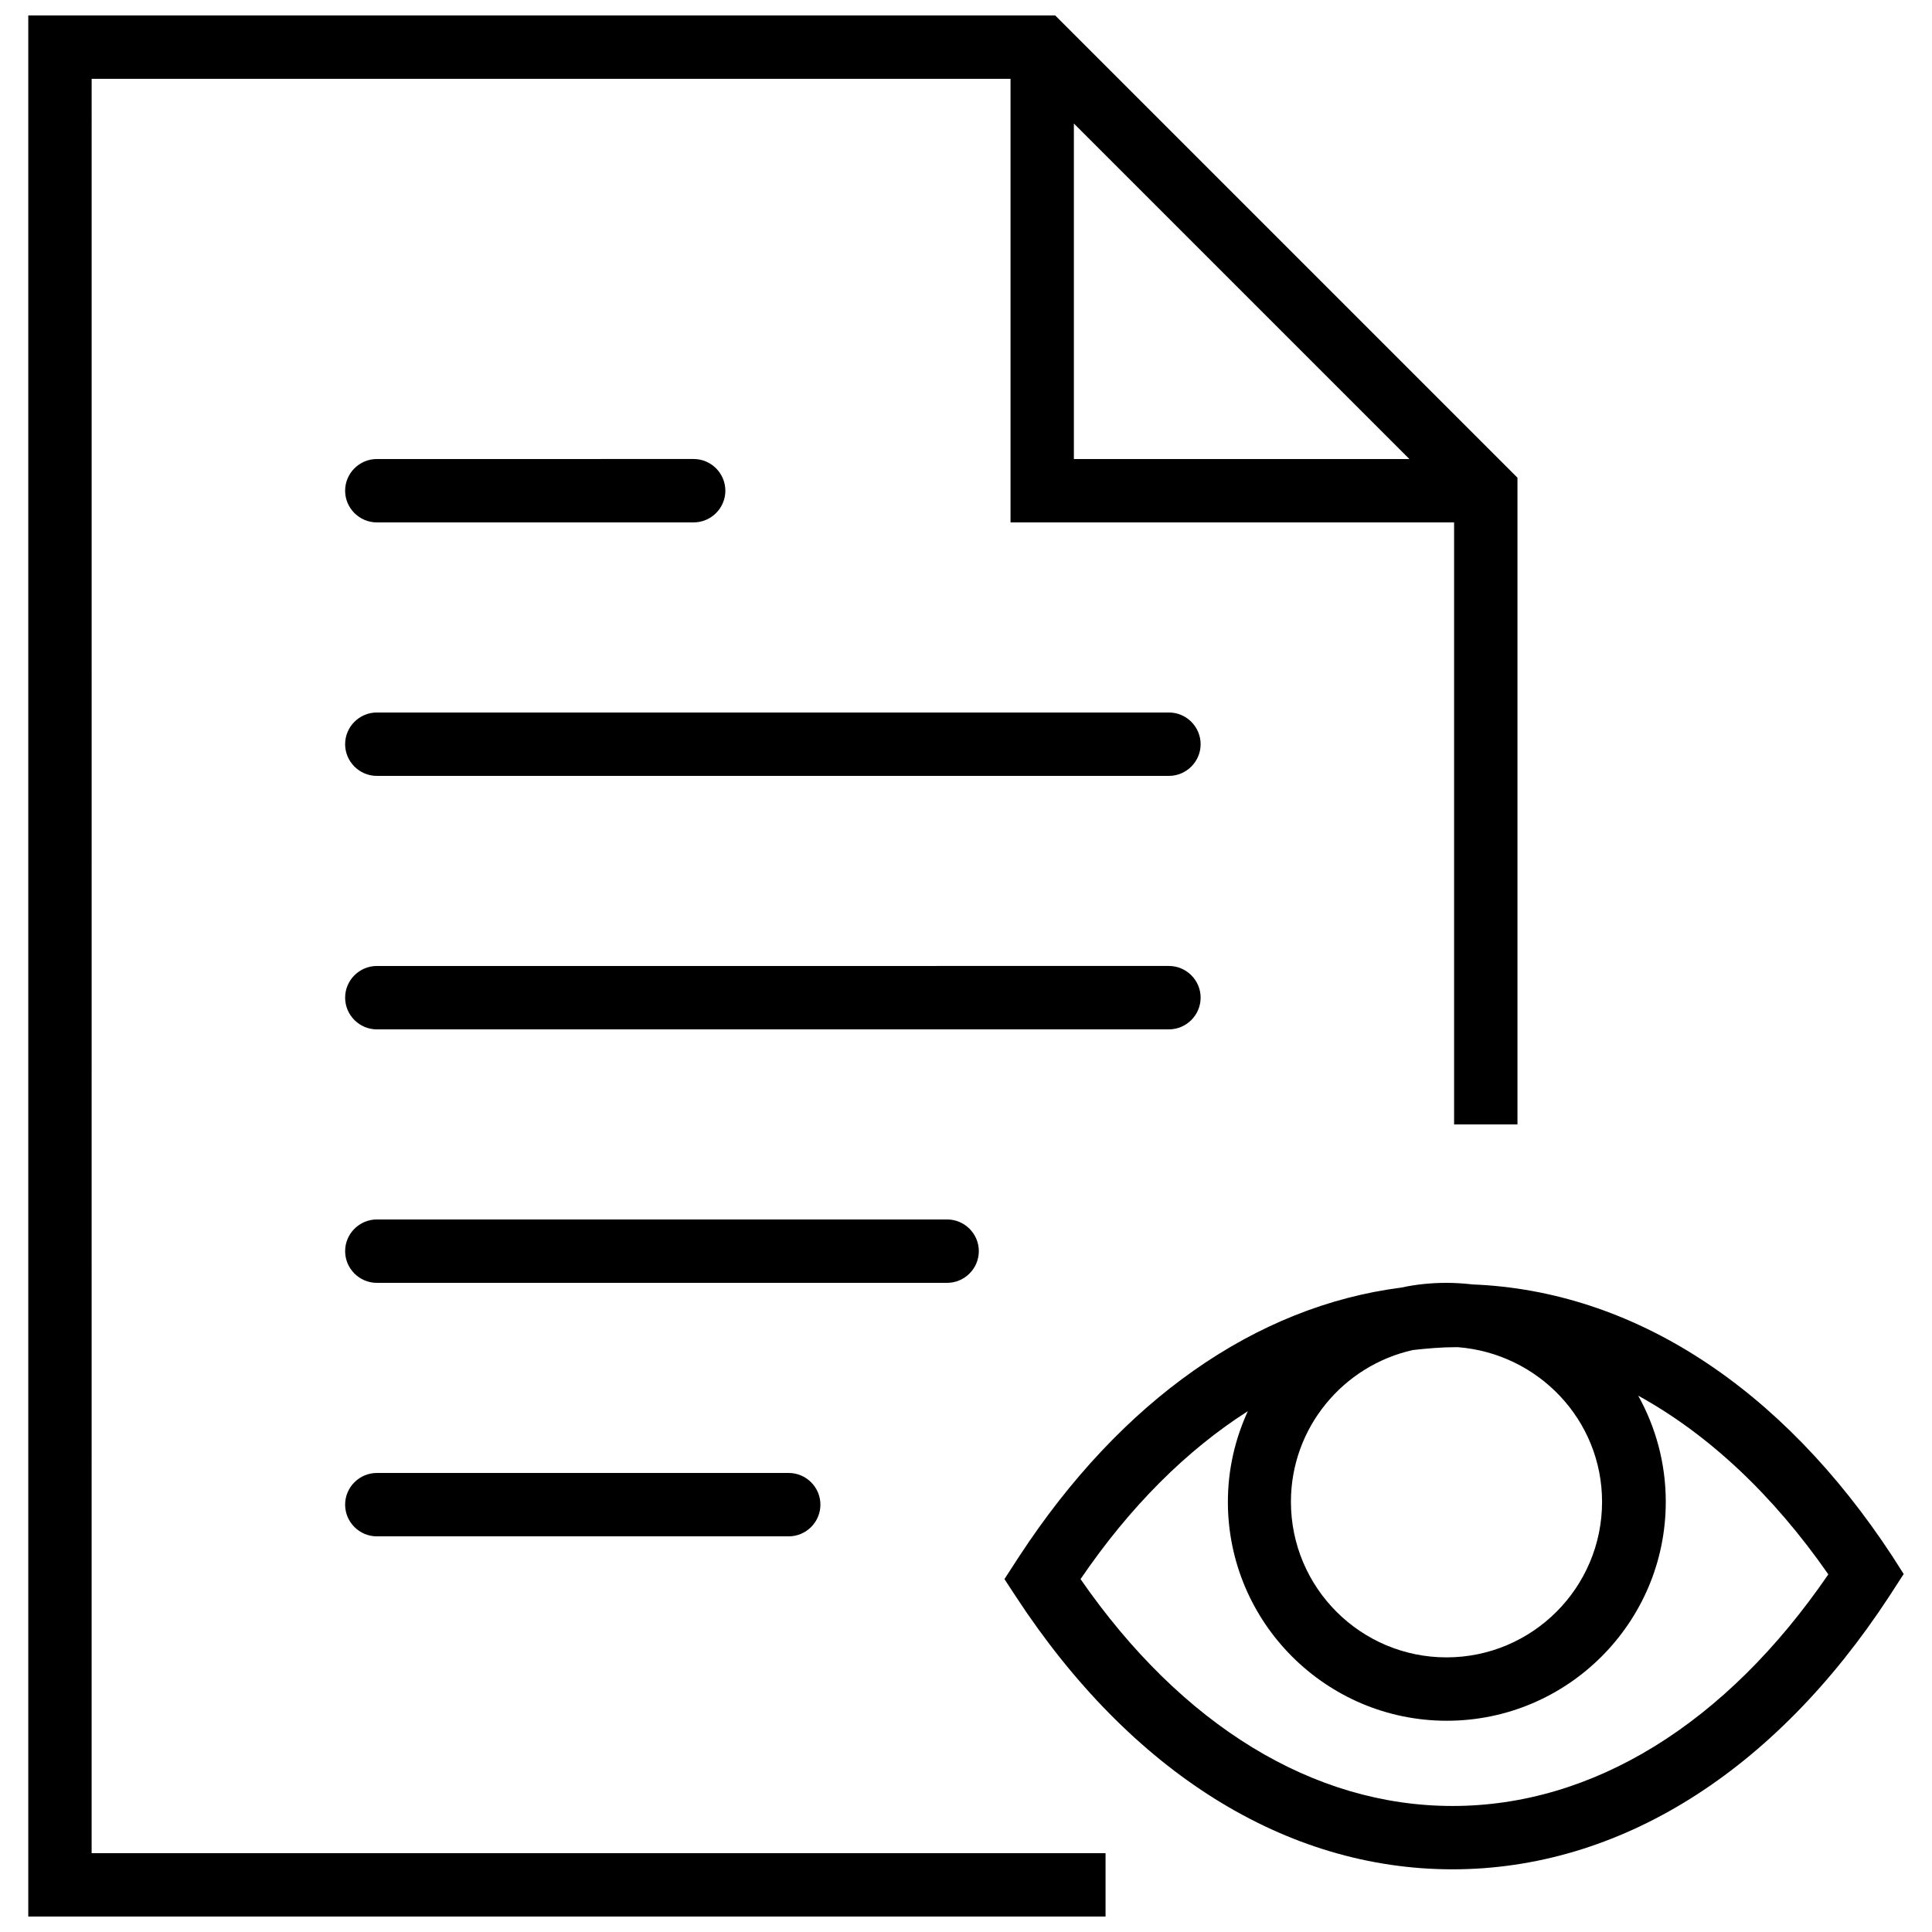 <?xml version="1.0" encoding="UTF-8"?>
<!-- Uploaded to: ICON Repo, www.iconrepo.com, Generator: ICON Repo Mixer Tools -->
<svg width="800px" height="800px" version="1.1" viewBox="144 144 512 512" xmlns="http://www.w3.org/2000/svg">
 <defs>
  <clipPath id="a">
   <path d="m151 148.09h396v503.81h-396z"/>
  </clipPath>
 </defs>
 <path d="m453.78 332.82h-209.92c-4.617 0-8.398 3.777-8.398 8.398 0 4.617 3.777 8.398 8.398 8.398h209.92c4.617 0 8.398-3.777 8.398-8.398-0.004-4.621-3.781-8.398-8.398-8.398z"/>
 <path d="m243.86 282.44h83.969c4.617 0 8.398-3.777 8.398-8.398 0-4.617-3.777-8.398-8.398-8.398l-83.969 0.004c-4.617 0-8.398 3.777-8.398 8.398 0 4.617 3.781 8.395 8.398 8.395z"/>
 <path d="m462.18 408.39c0-4.617-3.777-8.398-8.398-8.398l-209.92 0.004c-4.617 0-8.398 3.777-8.398 8.398 0 4.617 3.777 8.398 8.398 8.398h209.92c4.617-0.004 8.395-3.785 8.395-8.402z"/>
 <path d="m403.4 475.57c0-4.617-3.777-8.398-8.398-8.398h-151.14c-4.617 0-8.398 3.777-8.398 8.398 0 4.617 3.777 8.398 8.398 8.398h151.14c4.617-0.004 8.395-3.781 8.395-8.398z"/>
 <path d="m243.86 534.35c-4.617 0-8.398 3.777-8.398 8.398 0 4.617 3.777 8.398 8.398 8.398h109.16c4.617 0 8.398-3.777 8.398-8.398 0-4.617-3.777-8.398-8.398-8.398z"/>
 <g clip-path="url(#a)">
  <path d="m168.29 164.89h243.51v117.55h117.55v159.54h16.793v-171.38l-122.51-122.51h-272.14v503.81h285.49v-16.793h-268.7zm260.3 11.84 88.922 88.922h-88.922z"/>
 </g>
 <path d="m645.56 556.52c-29.473-45.008-68.855-70.449-111.26-72.129-2.266-0.254-4.617-0.422-6.969-0.422-4.113 0-8.145 0.418-12.008 1.258-38.543 4.953-74.145 29.809-101.27 71.289l-3.863 5.961 3.023 4.617c30.48 46.602 71.625 72.297 115.71 72.297 44.082 0 85.227-25.695 115.71-72.297l3.863-5.961zm-76.996-14.527c0 22.754-18.473 41.227-41.227 41.227s-41.227-18.473-41.227-41.227c0-19.648 13.855-36.105 32.328-40.223 3.777-0.418 7.559-0.754 11.336-0.754h0.586c21.324 1.68 38.203 19.312 38.203 40.977zm-39.633 80.609c-36.863 0-71.707-21.328-98.578-60.121 13.098-19.23 28.129-34.176 44.336-44.504-3.359 7.305-5.289 15.449-5.289 24.016 0 31.992 26.031 58.023 58.023 58.023 31.992 0 58.023-26.031 58.023-58.023 0-10.242-2.688-19.816-7.305-28.129 18.473 10.16 35.602 26.113 50.383 47.359-27.133 39.633-62.398 61.379-99.594 61.379z"/>
</svg>